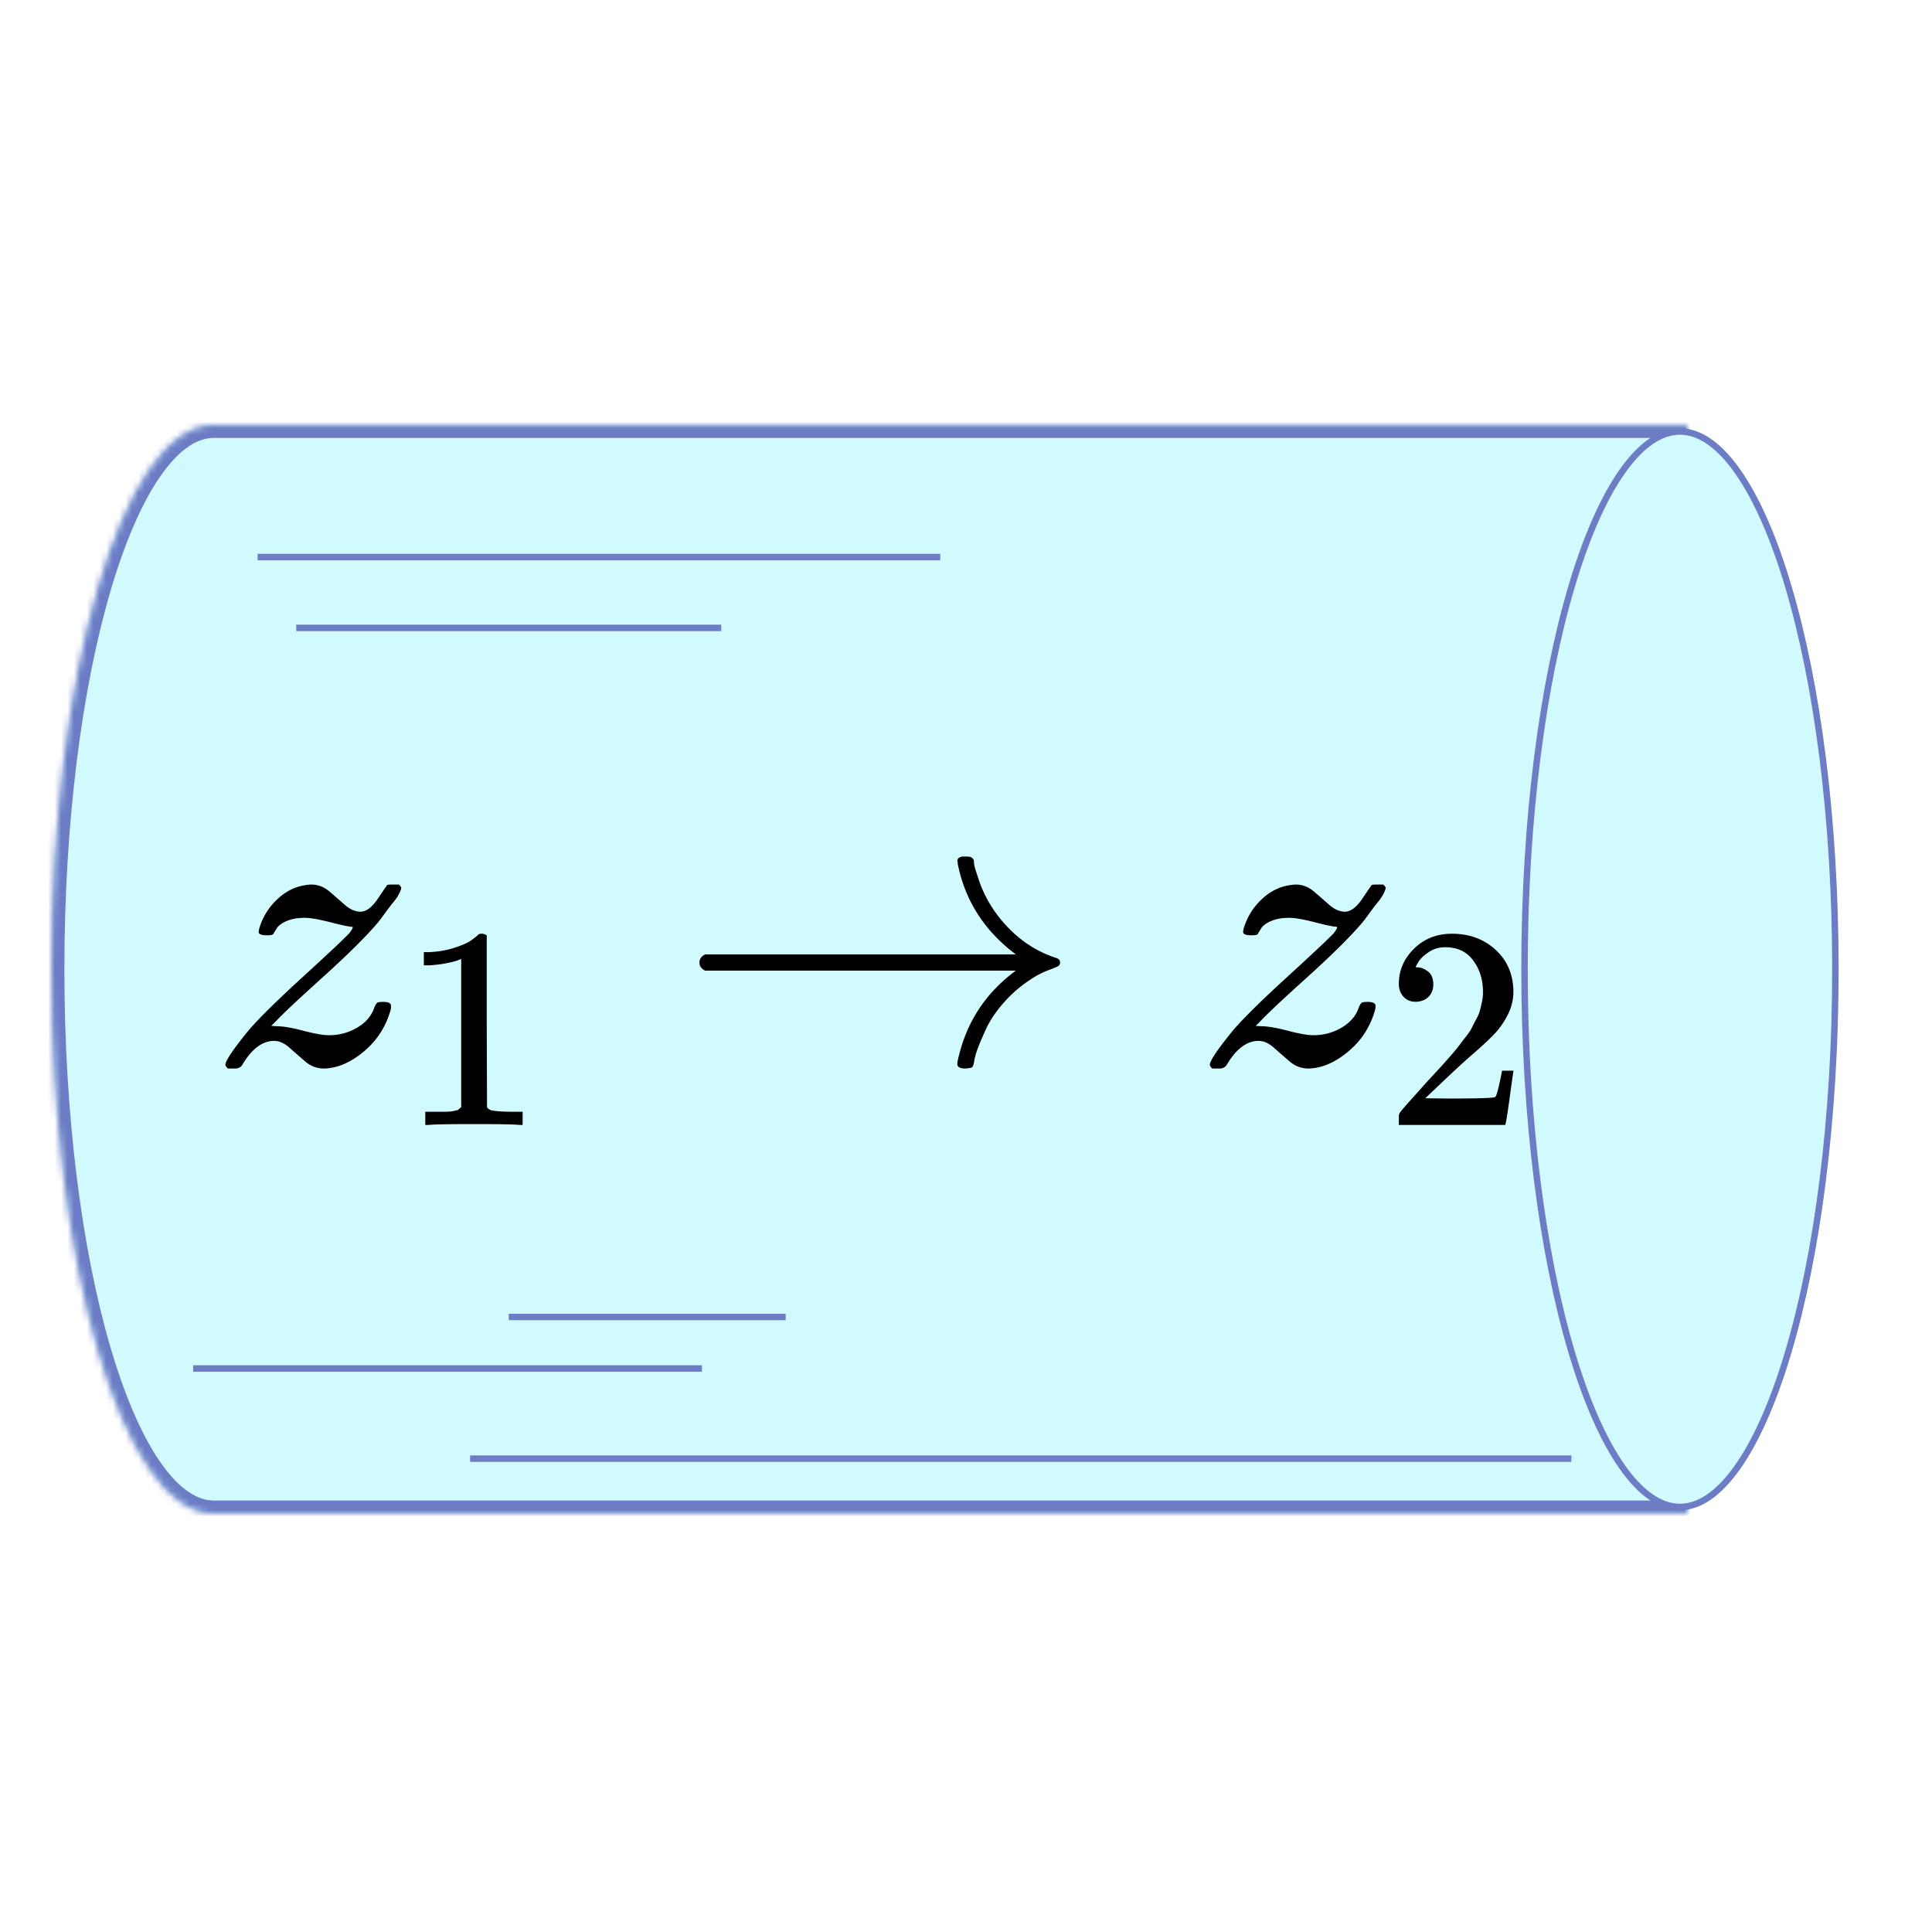 <svg xmlns="http://www.w3.org/2000/svg" width="300" height="300" fill="none" viewBox="0 0 300 300">
  <path fill="#fff" d="M0 0h300v300H0z"/>
  <mask id="a" fill="#fff">
    <path d="M32.618 235v-.022c-13.647-1-24.619-38.438-24.619-84.478 0-46.04 10.972-83.479 24.619-84.478V66H262v169H32.618Z"/>
  </mask>
  <path fill="#D1FAFF" d="M32.618 235v-.022c-13.647-1-24.619-38.438-24.619-84.478 0-46.04 10.972-83.479 24.619-84.478V66H262v169H32.618Z"/>
  <path fill="#6C7CC5" d="M32.618 235h-2v2h2v-2Zm0-.022h2v-1.859l-1.854-.136-.146 1.995ZM7.999 150.5h-2 2ZM32.618 66.022l.146 1.995 1.854-.136v-1.859h-2Zm0-.021v-2h-2v2h2ZM262 66h2v-2h-2v2Zm0 169v2h2v-2h-2Zm-229.382 0h2v-.022h-4V235h2Zm0-.022.146-1.995c-2.49-.183-5.264-2.079-8.092-6.271-2.787-4.132-5.367-10.126-7.561-17.644-4.383-15.012-7.112-35.685-7.112-58.568h-4c0 23.157 2.757 44.223 7.272 59.689 2.254 7.722 4.976 14.152 8.085 18.76 3.067 4.547 6.782 7.706 11.116 8.023l.146-1.994ZM7.999 150.5h2c0-22.883 2.729-43.556 7.112-58.569 2.195-7.517 4.774-13.512 7.561-17.644 2.828-4.192 5.603-6.089 8.092-6.271l-.146-1.995-.146-1.995c-4.334.318-8.049 3.476-11.116 8.023-3.108 4.608-5.831 11.038-8.085 18.76C8.756 106.277 5.999 127.343 5.999 150.5h2ZM32.618 66.022h2V66h-4v.021h2Zm0-.021v2H262v-4H32.618v2ZM262 66h-2v169h4V66h-2Zm0 169v-2H32.618v4H262v-2Z" mask="url(#a)"/>
  <path fill="#D1FAFF" stroke="#6C7CC5" strokeWidth="2" d="M285 150.5c0 23.265-2.807 44.289-7.321 59.465-2.259 7.594-4.93 13.667-7.85 17.819-2.939 4.179-5.985 6.216-8.967 6.216s-6.026-2.037-8.966-6.216c-2.92-4.152-5.59-10.225-7.849-17.819-4.515-15.176-7.321-36.2-7.321-59.465s2.806-44.29 7.321-59.466c2.259-7.594 4.929-13.667 7.849-17.818 2.94-4.179 5.984-6.216 8.966-6.216 2.982 0 6.028 2.037 8.967 6.216 2.92 4.152 5.591 10.224 7.85 17.818C282.193 106.21 285 127.235 285 150.5Z"/>
  <path fill="#000" d="M54.675 143.91c-.42 0-1.534-.232-3.342-.694-1.808-.463-3.132-.694-3.973-.694-.841 0-1.556.084-2.144.252-.589.169-1.072.379-1.45.631-.378.252-.631.483-.757.694-.126.21-.273.441-.441.693l-.126.253c-.126.126-.442.189-.946.189-.883 0-1.324-.168-1.324-.505 0-.21.063-.504.189-.883.546-1.639 1.45-3.047 2.712-4.225 1.261-1.177 2.648-1.891 4.162-2.144.504-.084.862-.126 1.072-.126 1.051 0 1.997.358 2.838 1.072.841.715 1.639 1.409 2.396 2.081.757.673 1.556 1.03 2.396 1.072.925 0 1.85-.693 2.775-2.081.925-1.387 1.408-2.081 1.45-2.081.042-.042.357-.063.946-.063h.82c.252.252.378.421.378.505 0 .168-.105.462-.315.883-.21.42-.504.861-.883 1.324-.378.462-.736.925-1.072 1.387-.336.463-.631.862-.883 1.198l-.441.568c-1.808 2.144-4.667 4.982-8.576 8.513-3.91 3.531-6.327 5.802-7.252 6.811l-.757.756.946.063c.925 0 2.27.232 4.036.694 1.766.463 3.09.694 3.973.694 1.597 0 3.069-.4 4.414-1.198 1.345-.799 2.228-1.85 2.648-3.153.168-.379.315-.61.441-.694.126-.084.442-.126.946-.126.799 0 1.198.21 1.198.63 0 .211-.021.4-.063.568-.715 2.606-2.102 4.772-4.162 6.495-2.06 1.724-4.12 2.607-6.18 2.649-1.093 0-2.06-.358-2.901-1.072a132.18 132.18 0 0 1-2.459-2.144c-.799-.715-1.597-1.072-2.396-1.072-1.85 0-3.51 1.261-4.982 3.783-.252.337-.61.505-1.072.505h-1.135c-.252-.253-.378-.442-.378-.568 0-.63 1.219-2.438 3.658-5.423 1.64-1.892 4.414-4.625 8.324-8.198 3.91-3.573 6.327-5.844 7.252-6.811.504-.672.652-1.008.442-1.008ZM71.612 148.914l-.58.223c-.416.148-1.01.297-1.783.445-.773.149-1.635.253-2.586.312h-.847v-2.05h.847c1.397-.06 2.69-.283 3.879-.669 1.189-.387 2.021-.743 2.497-1.07.476-.327.892-.654 1.248-.981.059-.089.238-.134.535-.134.268 0 .52.089.758.268v13.33l.045 13.376c.208.208.386.341.535.401.149.059.505.119 1.07.178.565.06 1.486.089 2.764.089h1.159v2.051h-.49c-.624-.089-2.987-.134-7.089-.134-4.042 0-6.375.045-7.0.134h-.535v-2.051H68.893c.476 0 .847-.015 1.115-.044.268-.03.505-.075.713-.134.208-.059.327-.089.357-.089.03 0 .119-.075.268-.223.149-.149.238-.208.268-.178v-23.05ZM108.611 150.279v-.82c0-.547.295-.967.883-1.261h48.242c-4.877-3.658-7.883-8.345-9.018-14.063v-.189c0-.084-.021-.147-.063-.189 0-.505.357-.757 1.072-.757h.189c.379 0 .631.021.757.063.126.042.252.126.378.252s.189.316.189.568c0 .252.063.588.19 1.009.126.42.294.946.504 1.576.925 2.817 2.459 5.339 4.604 7.568 2.144 2.228 4.645 3.804 7.504 4.729.378.126.567.358.567.694 0 .252-.105.441-.315.567-.21.127-.715.337-1.513.631-.799.294-1.598.694-2.397 1.198-1.723 1.093-3.216 2.354-4.477 3.784-1.261 1.429-2.207 2.838-2.838 4.225-.63 1.387-1.072 2.438-1.324 3.153-.252.715-.421 1.366-.505 1.955-.084.42-.189.672-.315.757-.126.084-.462.147-1.009.189-.841 0-1.261-.231-1.261-.694 0-.294.105-.82.315-1.576 1.346-5.298 4.267-9.607 8.766-12.928h-48.242c-.588-.294-.883-.715-.883-1.261v.82ZM207.54 143.91c-.42 0-1.534-.232-3.342-.694-1.808-.463-3.132-.694-3.973-.694-.841 0-1.555.084-2.144.252-.588.169-1.072.379-1.45.631-.379.252-.631.483-.757.694-.126.21-.273.441-.441.693l-.127.253c-.126.126-.441.189-.946.189-.882 0-1.324-.168-1.324-.505 0-.21.063-.504.189-.883.547-1.639 1.451-3.047 2.712-4.225 1.261-1.177 2.649-1.891 4.162-2.144.505-.084.862-.126 1.072-.126 1.051 0 1.997.358 2.838 1.072.841.715 1.639 1.409 2.396 2.081.757.673 1.556 1.03 2.396 1.072.925 0 1.85-.693 2.775-2.081.925-1.387 1.408-2.081 1.45-2.081.043-.042.358-.063.946-.063h.82c.252.252.379.421.379.505 0 .168-.106.462-.316.883-.21.42-.504.861-.883 1.324-.378.462-.735.925-1.072 1.387-.336.463-.63.862-.882 1.198l-.442.568c-1.808 2.144-4.666 4.982-8.576 8.513-3.91 3.531-6.327 5.802-7.252 6.811l-.757.756.946.063c.925 0 2.27.232 4.036.694 1.766.463 3.09.694 3.973.694 1.597 0 3.069-.4 4.414-1.198 1.345-.799 2.228-1.85 2.649-3.153.168-.379.315-.61.441-.694.126-.084.441-.126.946-.126.799 0 1.198.21 1.198.63 0 .211-.021.4-.063.568-.715 2.606-2.102 4.772-4.162 6.495-2.06 1.724-4.12 2.607-6.18 2.649-1.093 0-2.06-.358-2.901-1.072-.841-.715-1.66-1.43-2.459-2.144-.799-.715-1.598-1.072-2.396-1.072-1.85 0-3.511 1.261-4.982 3.783-.253.337-.61.505-1.072.505h-1.135c-.253-.253-.379-.442-.379-.568 0-.63 1.219-2.438 3.658-5.423 1.639-1.892 4.414-4.625 8.324-8.198 3.91-3.573 6.327-5.844 7.252-6.811.504-.672.651-1.008.441-1.008ZM219.841 155.557c-.802 0-1.441-.268-1.917-.803-.475-.535-.713-1.189-.713-1.962 0-2.11.788-3.938 2.363-5.483 1.575-1.546 3.537-2.319 5.885-2.319 2.705 0 4.964.832 6.777 2.497 1.813 1.664 2.734 3.819 2.764 6.465 0 1.278-.297 2.496-.892 3.656-.594 1.159-1.308 2.169-2.14 3.031-.832.862-2.021 1.962-3.566 3.299-1.071.922-2.557 2.289-4.459 4.102l-2.63 2.497 3.388.044c4.667 0 7.148-.074 7.446-.222.208-.06.564-1.383 1.07-3.968v-.134H235v.134c-.03.089-.223 1.441-.58 4.057-.356 2.615-.579 3.983-.668 4.101v.134h-16.541V173.301c0-.208.089-.431.267-.669.179-.237.625-.758 1.338-1.56.862-.951 1.605-1.783 2.229-2.497.268-.297.773-.847 1.516-1.649.743-.803 1.248-1.353 1.516-1.65.267-.297.698-.788 1.293-1.471.594-.684 1.01-1.189 1.248-1.516.238-.327.58-.773 1.026-1.338.445-.564.758-1.04.936-1.426.178-.387.401-.818.669-1.293.267-.476.46-.951.579-1.427.119-.476.223-.921.312-1.338.089-.416.134-.906.134-1.471 0-1.872-.505-3.492-1.516-4.859-1.01-1.368-2.452-2.051-4.324-2.051-.981 0-1.843.252-2.586.758-.743.505-1.264.995-1.561 1.471-.297.475-.446.758-.446.847 0 .03.075.045.223.045.535 0 1.085.208 1.65.624.565.416.847 1.099.847 2.051 0 .743-.238 1.367-.713 1.872-.476.505-1.145.773-2.007.803Z"/>
  <path stroke="#6C7CC5" d="M40 86.5h106M46 97.5h66M30 212.5h79M73 226.5h171M79 204.5h43"/>
</svg>
